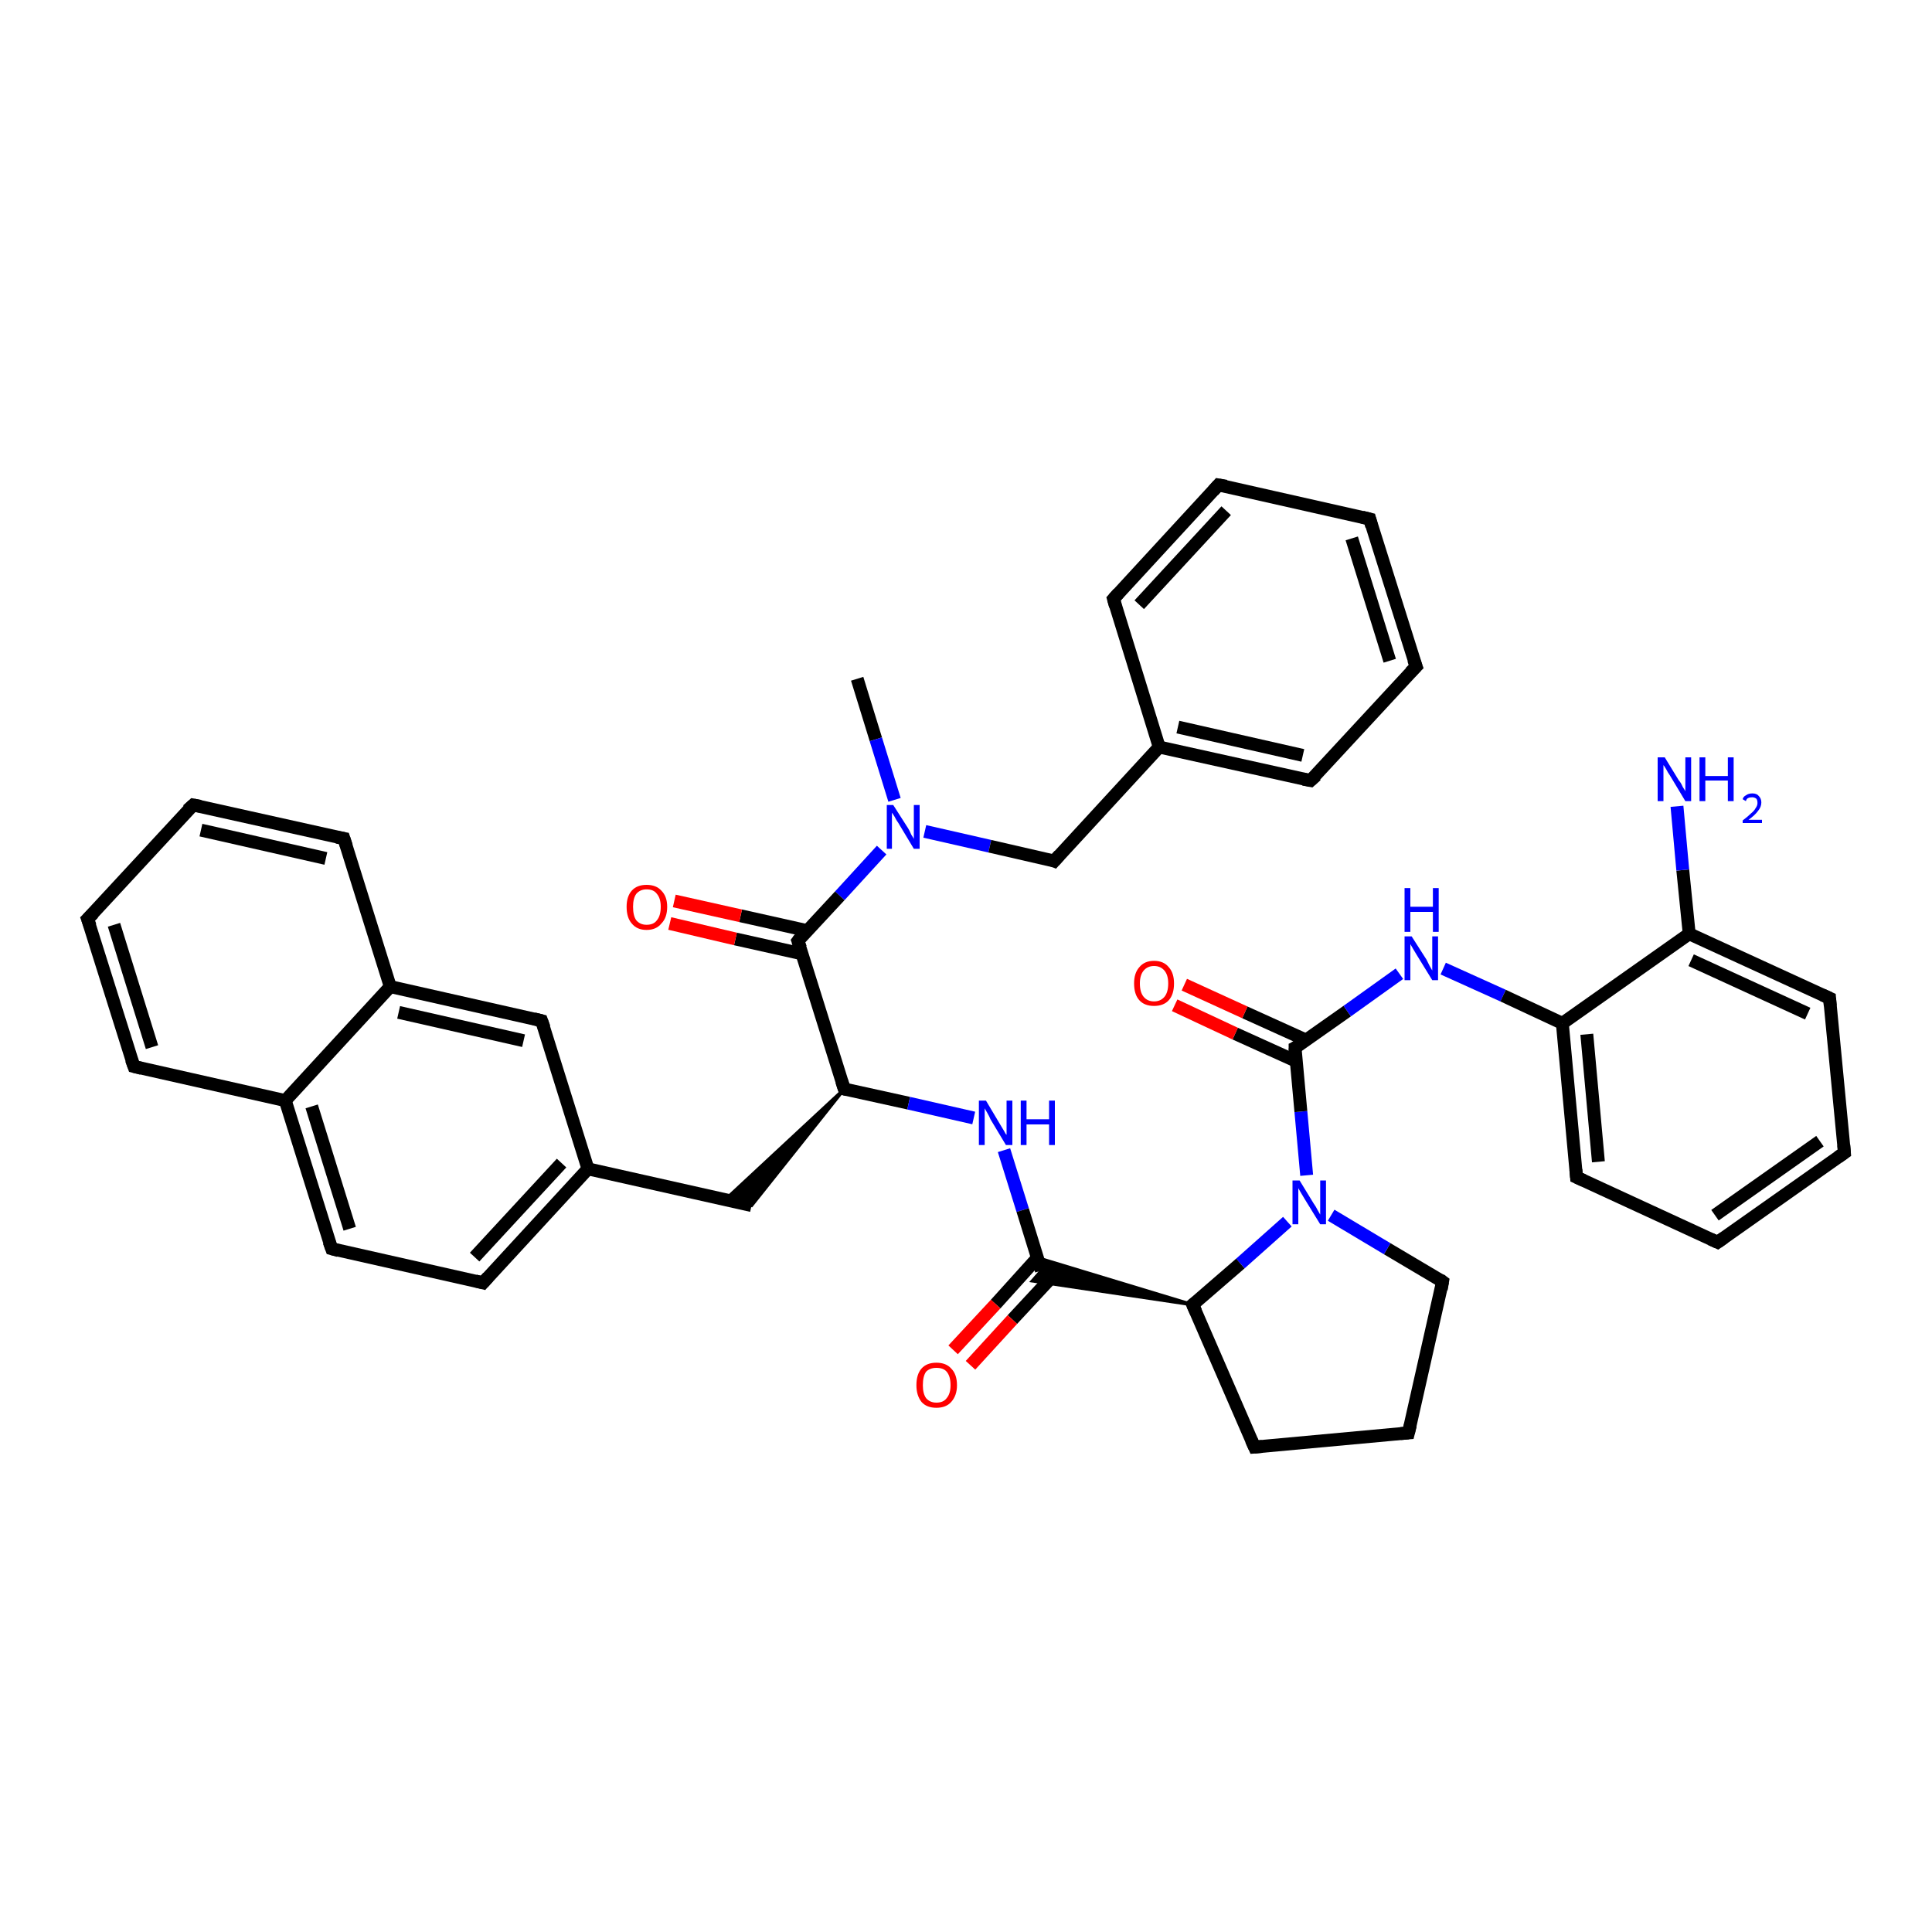 <?xml version='1.0' encoding='iso-8859-1'?>
<svg version='1.1' baseProfile='full'
              xmlns='http://www.w3.org/2000/svg'
                      xmlns:rdkit='http://www.rdkit.org/xml'
                      xmlns:xlink='http://www.w3.org/1999/xlink'
                  xml:space='preserve'
width='300px' height='300px' viewBox='0 0 300 300'>
<!-- END OF HEADER -->
<rect style='opacity:1.0;fill:#FFFFFF;stroke:none' width='300.0' height='300.0' x='0.0' y='0.0'> </rect>
<path class='bond-0 atom-0 atom-1' d='M 133.1,105.4 L 136.0,114.8' style='fill:none;fill-rule:evenodd;stroke:#000000;stroke-width:2.0px;stroke-linecap:butt;stroke-linejoin:miter;stroke-opacity:1' />
<path class='bond-0 atom-0 atom-1' d='M 136.0,114.8 L 138.9,124.2' style='fill:none;fill-rule:evenodd;stroke:#0000FF;stroke-width:2.0px;stroke-linecap:butt;stroke-linejoin:miter;stroke-opacity:1' />
<path class='bond-1 atom-1 atom-2' d='M 143.6,129.1 L 153.7,131.4' style='fill:none;fill-rule:evenodd;stroke:#0000FF;stroke-width:2.0px;stroke-linecap:butt;stroke-linejoin:miter;stroke-opacity:1' />
<path class='bond-1 atom-1 atom-2' d='M 153.7,131.4 L 163.7,133.7' style='fill:none;fill-rule:evenodd;stroke:#000000;stroke-width:2.0px;stroke-linecap:butt;stroke-linejoin:miter;stroke-opacity:1' />
<path class='bond-2 atom-2 atom-3' d='M 163.7,133.7 L 180.0,116.0' style='fill:none;fill-rule:evenodd;stroke:#000000;stroke-width:2.0px;stroke-linecap:butt;stroke-linejoin:miter;stroke-opacity:1' />
<path class='bond-3 atom-3 atom-4' d='M 180.0,116.0 L 203.5,121.2' style='fill:none;fill-rule:evenodd;stroke:#000000;stroke-width:2.0px;stroke-linecap:butt;stroke-linejoin:miter;stroke-opacity:1' />
<path class='bond-3 atom-3 atom-4' d='M 182.9,112.9 L 202.3,117.3' style='fill:none;fill-rule:evenodd;stroke:#000000;stroke-width:2.0px;stroke-linecap:butt;stroke-linejoin:miter;stroke-opacity:1' />
<path class='bond-4 atom-4 atom-5' d='M 203.5,121.2 L 219.9,103.5' style='fill:none;fill-rule:evenodd;stroke:#000000;stroke-width:2.0px;stroke-linecap:butt;stroke-linejoin:miter;stroke-opacity:1' />
<path class='bond-5 atom-5 atom-6' d='M 219.9,103.5 L 212.7,80.6' style='fill:none;fill-rule:evenodd;stroke:#000000;stroke-width:2.0px;stroke-linecap:butt;stroke-linejoin:miter;stroke-opacity:1' />
<path class='bond-5 atom-5 atom-6' d='M 215.8,102.6 L 209.9,83.6' style='fill:none;fill-rule:evenodd;stroke:#000000;stroke-width:2.0px;stroke-linecap:butt;stroke-linejoin:miter;stroke-opacity:1' />
<path class='bond-6 atom-6 atom-7' d='M 212.7,80.6 L 189.2,75.3' style='fill:none;fill-rule:evenodd;stroke:#000000;stroke-width:2.0px;stroke-linecap:butt;stroke-linejoin:miter;stroke-opacity:1' />
<path class='bond-7 atom-7 atom-8' d='M 189.2,75.3 L 172.9,93.0' style='fill:none;fill-rule:evenodd;stroke:#000000;stroke-width:2.0px;stroke-linecap:butt;stroke-linejoin:miter;stroke-opacity:1' />
<path class='bond-7 atom-7 atom-8' d='M 190.4,79.3 L 176.9,93.9' style='fill:none;fill-rule:evenodd;stroke:#000000;stroke-width:2.0px;stroke-linecap:butt;stroke-linejoin:miter;stroke-opacity:1' />
<path class='bond-8 atom-1 atom-9' d='M 136.9,132.0 L 130.4,139.1' style='fill:none;fill-rule:evenodd;stroke:#0000FF;stroke-width:2.0px;stroke-linecap:butt;stroke-linejoin:miter;stroke-opacity:1' />
<path class='bond-8 atom-1 atom-9' d='M 130.4,139.1 L 123.9,146.1' style='fill:none;fill-rule:evenodd;stroke:#000000;stroke-width:2.0px;stroke-linecap:butt;stroke-linejoin:miter;stroke-opacity:1' />
<path class='bond-9 atom-9 atom-10' d='M 125.3,144.5 L 115.0,142.2' style='fill:none;fill-rule:evenodd;stroke:#000000;stroke-width:2.0px;stroke-linecap:butt;stroke-linejoin:miter;stroke-opacity:1' />
<path class='bond-9 atom-9 atom-10' d='M 115.0,142.2 L 104.7,139.9' style='fill:none;fill-rule:evenodd;stroke:#FF0000;stroke-width:2.0px;stroke-linecap:butt;stroke-linejoin:miter;stroke-opacity:1' />
<path class='bond-9 atom-9 atom-10' d='M 124.5,148.1 L 114.2,145.8' style='fill:none;fill-rule:evenodd;stroke:#000000;stroke-width:2.0px;stroke-linecap:butt;stroke-linejoin:miter;stroke-opacity:1' />
<path class='bond-9 atom-9 atom-10' d='M 114.2,145.8 L 104.0,143.4' style='fill:none;fill-rule:evenodd;stroke:#FF0000;stroke-width:2.0px;stroke-linecap:butt;stroke-linejoin:miter;stroke-opacity:1' />
<path class='bond-10 atom-9 atom-11' d='M 123.9,146.1 L 131.1,169.1' style='fill:none;fill-rule:evenodd;stroke:#000000;stroke-width:2.0px;stroke-linecap:butt;stroke-linejoin:miter;stroke-opacity:1' />
<path class='bond-11 atom-11 atom-12' d='M 131.1,169.1 L 116.7,187.2 L 112.6,186.3 Z' style='fill:#000000;fill-rule:evenodd;fill-opacity:1;stroke:#000000;stroke-width:0.5px;stroke-linecap:butt;stroke-linejoin:miter;stroke-opacity:1;' />
<path class='bond-12 atom-12 atom-13' d='M 116.7,187.2 L 91.3,181.5' style='fill:none;fill-rule:evenodd;stroke:#000000;stroke-width:2.0px;stroke-linecap:butt;stroke-linejoin:miter;stroke-opacity:1' />
<path class='bond-13 atom-13 atom-14' d='M 91.3,181.5 L 75.0,199.2' style='fill:none;fill-rule:evenodd;stroke:#000000;stroke-width:2.0px;stroke-linecap:butt;stroke-linejoin:miter;stroke-opacity:1' />
<path class='bond-13 atom-13 atom-14' d='M 87.2,180.6 L 73.7,195.2' style='fill:none;fill-rule:evenodd;stroke:#000000;stroke-width:2.0px;stroke-linecap:butt;stroke-linejoin:miter;stroke-opacity:1' />
<path class='bond-14 atom-14 atom-15' d='M 75.0,199.2 L 51.5,193.9' style='fill:none;fill-rule:evenodd;stroke:#000000;stroke-width:2.0px;stroke-linecap:butt;stroke-linejoin:miter;stroke-opacity:1' />
<path class='bond-15 atom-15 atom-16' d='M 51.5,193.9 L 44.3,170.9' style='fill:none;fill-rule:evenodd;stroke:#000000;stroke-width:2.0px;stroke-linecap:butt;stroke-linejoin:miter;stroke-opacity:1' />
<path class='bond-15 atom-15 atom-16' d='M 54.3,190.8 L 48.4,171.8' style='fill:none;fill-rule:evenodd;stroke:#000000;stroke-width:2.0px;stroke-linecap:butt;stroke-linejoin:miter;stroke-opacity:1' />
<path class='bond-16 atom-16 atom-17' d='M 44.3,170.9 L 20.8,165.6' style='fill:none;fill-rule:evenodd;stroke:#000000;stroke-width:2.0px;stroke-linecap:butt;stroke-linejoin:miter;stroke-opacity:1' />
<path class='bond-17 atom-17 atom-18' d='M 20.8,165.6 L 13.6,142.7' style='fill:none;fill-rule:evenodd;stroke:#000000;stroke-width:2.0px;stroke-linecap:butt;stroke-linejoin:miter;stroke-opacity:1' />
<path class='bond-17 atom-17 atom-18' d='M 23.6,162.6 L 17.7,143.6' style='fill:none;fill-rule:evenodd;stroke:#000000;stroke-width:2.0px;stroke-linecap:butt;stroke-linejoin:miter;stroke-opacity:1' />
<path class='bond-18 atom-18 atom-19' d='M 13.6,142.7 L 30.0,125.0' style='fill:none;fill-rule:evenodd;stroke:#000000;stroke-width:2.0px;stroke-linecap:butt;stroke-linejoin:miter;stroke-opacity:1' />
<path class='bond-19 atom-19 atom-20' d='M 30.0,125.0 L 53.4,130.2' style='fill:none;fill-rule:evenodd;stroke:#000000;stroke-width:2.0px;stroke-linecap:butt;stroke-linejoin:miter;stroke-opacity:1' />
<path class='bond-19 atom-19 atom-20' d='M 31.2,128.9 L 50.6,133.3' style='fill:none;fill-rule:evenodd;stroke:#000000;stroke-width:2.0px;stroke-linecap:butt;stroke-linejoin:miter;stroke-opacity:1' />
<path class='bond-20 atom-20 atom-21' d='M 53.4,130.2 L 60.6,153.2' style='fill:none;fill-rule:evenodd;stroke:#000000;stroke-width:2.0px;stroke-linecap:butt;stroke-linejoin:miter;stroke-opacity:1' />
<path class='bond-21 atom-21 atom-22' d='M 60.6,153.2 L 84.1,158.5' style='fill:none;fill-rule:evenodd;stroke:#000000;stroke-width:2.0px;stroke-linecap:butt;stroke-linejoin:miter;stroke-opacity:1' />
<path class='bond-21 atom-21 atom-22' d='M 61.9,157.2 L 81.3,161.6' style='fill:none;fill-rule:evenodd;stroke:#000000;stroke-width:2.0px;stroke-linecap:butt;stroke-linejoin:miter;stroke-opacity:1' />
<path class='bond-22 atom-11 atom-23' d='M 131.1,169.1 L 141.1,171.3' style='fill:none;fill-rule:evenodd;stroke:#000000;stroke-width:2.0px;stroke-linecap:butt;stroke-linejoin:miter;stroke-opacity:1' />
<path class='bond-22 atom-11 atom-23' d='M 141.1,171.3 L 151.2,173.6' style='fill:none;fill-rule:evenodd;stroke:#0000FF;stroke-width:2.0px;stroke-linecap:butt;stroke-linejoin:miter;stroke-opacity:1' />
<path class='bond-23 atom-23 atom-24' d='M 155.9,178.6 L 158.8,187.9' style='fill:none;fill-rule:evenodd;stroke:#0000FF;stroke-width:2.0px;stroke-linecap:butt;stroke-linejoin:miter;stroke-opacity:1' />
<path class='bond-23 atom-23 atom-24' d='M 158.8,187.9 L 161.7,197.3' style='fill:none;fill-rule:evenodd;stroke:#000000;stroke-width:2.0px;stroke-linecap:butt;stroke-linejoin:miter;stroke-opacity:1' />
<path class='bond-24 atom-24 atom-25' d='M 161.1,195.3 L 154.6,202.5' style='fill:none;fill-rule:evenodd;stroke:#000000;stroke-width:2.0px;stroke-linecap:butt;stroke-linejoin:miter;stroke-opacity:1' />
<path class='bond-24 atom-24 atom-25' d='M 154.6,202.5 L 148.0,209.6' style='fill:none;fill-rule:evenodd;stroke:#FF0000;stroke-width:2.0px;stroke-linecap:butt;stroke-linejoin:miter;stroke-opacity:1' />
<path class='bond-24 atom-24 atom-25' d='M 163.8,197.8 L 157.2,204.9' style='fill:none;fill-rule:evenodd;stroke:#000000;stroke-width:2.0px;stroke-linecap:butt;stroke-linejoin:miter;stroke-opacity:1' />
<path class='bond-24 atom-24 atom-25' d='M 157.2,204.9 L 150.7,212.0' style='fill:none;fill-rule:evenodd;stroke:#FF0000;stroke-width:2.0px;stroke-linecap:butt;stroke-linejoin:miter;stroke-opacity:1' />
<path class='bond-25 atom-26 atom-24' d='M 185.2,202.6 L 160.3,198.9 L 161.7,197.3 Z' style='fill:#000000;fill-rule:evenodd;fill-opacity:1;stroke:#000000;stroke-width:0.5px;stroke-linecap:butt;stroke-linejoin:miter;stroke-opacity:1;' />
<path class='bond-25 atom-26 atom-24' d='M 185.2,202.6 L 161.7,197.3 L 161.1,195.3 Z' style='fill:#000000;fill-rule:evenodd;fill-opacity:1;stroke:#000000;stroke-width:0.5px;stroke-linecap:butt;stroke-linejoin:miter;stroke-opacity:1;' />
<path class='bond-26 atom-26 atom-27' d='M 185.2,202.6 L 194.8,224.7' style='fill:none;fill-rule:evenodd;stroke:#000000;stroke-width:2.0px;stroke-linecap:butt;stroke-linejoin:miter;stroke-opacity:1' />
<path class='bond-27 atom-27 atom-28' d='M 194.8,224.7 L 218.7,222.5' style='fill:none;fill-rule:evenodd;stroke:#000000;stroke-width:2.0px;stroke-linecap:butt;stroke-linejoin:miter;stroke-opacity:1' />
<path class='bond-28 atom-28 atom-29' d='M 218.7,222.5 L 224.0,199.0' style='fill:none;fill-rule:evenodd;stroke:#000000;stroke-width:2.0px;stroke-linecap:butt;stroke-linejoin:miter;stroke-opacity:1' />
<path class='bond-29 atom-29 atom-30' d='M 224.0,199.0 L 215.4,193.9' style='fill:none;fill-rule:evenodd;stroke:#000000;stroke-width:2.0px;stroke-linecap:butt;stroke-linejoin:miter;stroke-opacity:1' />
<path class='bond-29 atom-29 atom-30' d='M 215.4,193.9 L 206.7,188.7' style='fill:none;fill-rule:evenodd;stroke:#0000FF;stroke-width:2.0px;stroke-linecap:butt;stroke-linejoin:miter;stroke-opacity:1' />
<path class='bond-30 atom-30 atom-31' d='M 202.9,182.5 L 202.0,172.6' style='fill:none;fill-rule:evenodd;stroke:#0000FF;stroke-width:2.0px;stroke-linecap:butt;stroke-linejoin:miter;stroke-opacity:1' />
<path class='bond-30 atom-30 atom-31' d='M 202.0,172.6 L 201.1,162.7' style='fill:none;fill-rule:evenodd;stroke:#000000;stroke-width:2.0px;stroke-linecap:butt;stroke-linejoin:miter;stroke-opacity:1' />
<path class='bond-31 atom-31 atom-32' d='M 202.8,161.5 L 193.3,157.2' style='fill:none;fill-rule:evenodd;stroke:#000000;stroke-width:2.0px;stroke-linecap:butt;stroke-linejoin:miter;stroke-opacity:1' />
<path class='bond-31 atom-31 atom-32' d='M 193.3,157.2 L 183.9,152.9' style='fill:none;fill-rule:evenodd;stroke:#FF0000;stroke-width:2.0px;stroke-linecap:butt;stroke-linejoin:miter;stroke-opacity:1' />
<path class='bond-31 atom-31 atom-32' d='M 201.3,164.8 L 191.8,160.5' style='fill:none;fill-rule:evenodd;stroke:#000000;stroke-width:2.0px;stroke-linecap:butt;stroke-linejoin:miter;stroke-opacity:1' />
<path class='bond-31 atom-31 atom-32' d='M 191.8,160.5 L 182.4,156.1' style='fill:none;fill-rule:evenodd;stroke:#FF0000;stroke-width:2.0px;stroke-linecap:butt;stroke-linejoin:miter;stroke-opacity:1' />
<path class='bond-32 atom-31 atom-33' d='M 201.1,162.7 L 209.2,157.0' style='fill:none;fill-rule:evenodd;stroke:#000000;stroke-width:2.0px;stroke-linecap:butt;stroke-linejoin:miter;stroke-opacity:1' />
<path class='bond-32 atom-31 atom-33' d='M 209.2,157.0 L 217.3,151.2' style='fill:none;fill-rule:evenodd;stroke:#0000FF;stroke-width:2.0px;stroke-linecap:butt;stroke-linejoin:miter;stroke-opacity:1' />
<path class='bond-33 atom-33 atom-34' d='M 224.1,150.4 L 233.4,154.6' style='fill:none;fill-rule:evenodd;stroke:#0000FF;stroke-width:2.0px;stroke-linecap:butt;stroke-linejoin:miter;stroke-opacity:1' />
<path class='bond-33 atom-33 atom-34' d='M 233.4,154.6 L 242.6,158.9' style='fill:none;fill-rule:evenodd;stroke:#000000;stroke-width:2.0px;stroke-linecap:butt;stroke-linejoin:miter;stroke-opacity:1' />
<path class='bond-34 atom-34 atom-35' d='M 242.6,158.9 L 244.8,182.8' style='fill:none;fill-rule:evenodd;stroke:#000000;stroke-width:2.0px;stroke-linecap:butt;stroke-linejoin:miter;stroke-opacity:1' />
<path class='bond-34 atom-34 atom-35' d='M 246.4,160.6 L 248.2,180.4' style='fill:none;fill-rule:evenodd;stroke:#000000;stroke-width:2.0px;stroke-linecap:butt;stroke-linejoin:miter;stroke-opacity:1' />
<path class='bond-35 atom-35 atom-36' d='M 244.8,182.8 L 266.7,192.9' style='fill:none;fill-rule:evenodd;stroke:#000000;stroke-width:2.0px;stroke-linecap:butt;stroke-linejoin:miter;stroke-opacity:1' />
<path class='bond-36 atom-36 atom-37' d='M 266.7,192.9 L 286.4,179.0' style='fill:none;fill-rule:evenodd;stroke:#000000;stroke-width:2.0px;stroke-linecap:butt;stroke-linejoin:miter;stroke-opacity:1' />
<path class='bond-36 atom-36 atom-37' d='M 266.3,188.7 L 282.6,177.2' style='fill:none;fill-rule:evenodd;stroke:#000000;stroke-width:2.0px;stroke-linecap:butt;stroke-linejoin:miter;stroke-opacity:1' />
<path class='bond-37 atom-37 atom-38' d='M 286.4,179.0 L 284.1,155.0' style='fill:none;fill-rule:evenodd;stroke:#000000;stroke-width:2.0px;stroke-linecap:butt;stroke-linejoin:miter;stroke-opacity:1' />
<path class='bond-38 atom-38 atom-39' d='M 284.1,155.0 L 262.3,145.0' style='fill:none;fill-rule:evenodd;stroke:#000000;stroke-width:2.0px;stroke-linecap:butt;stroke-linejoin:miter;stroke-opacity:1' />
<path class='bond-38 atom-38 atom-39' d='M 280.7,157.4 L 262.6,149.1' style='fill:none;fill-rule:evenodd;stroke:#000000;stroke-width:2.0px;stroke-linecap:butt;stroke-linejoin:miter;stroke-opacity:1' />
<path class='bond-39 atom-39 atom-40' d='M 262.3,145.0 L 261.3,135.1' style='fill:none;fill-rule:evenodd;stroke:#000000;stroke-width:2.0px;stroke-linecap:butt;stroke-linejoin:miter;stroke-opacity:1' />
<path class='bond-39 atom-39 atom-40' d='M 261.3,135.1 L 260.4,125.2' style='fill:none;fill-rule:evenodd;stroke:#0000FF;stroke-width:2.0px;stroke-linecap:butt;stroke-linejoin:miter;stroke-opacity:1' />
<path class='bond-40 atom-8 atom-3' d='M 172.9,93.0 L 180.0,116.0' style='fill:none;fill-rule:evenodd;stroke:#000000;stroke-width:2.0px;stroke-linecap:butt;stroke-linejoin:miter;stroke-opacity:1' />
<path class='bond-41 atom-22 atom-13' d='M 84.1,158.5 L 91.3,181.5' style='fill:none;fill-rule:evenodd;stroke:#000000;stroke-width:2.0px;stroke-linecap:butt;stroke-linejoin:miter;stroke-opacity:1' />
<path class='bond-42 atom-30 atom-26' d='M 199.9,189.7 L 192.6,196.2' style='fill:none;fill-rule:evenodd;stroke:#0000FF;stroke-width:2.0px;stroke-linecap:butt;stroke-linejoin:miter;stroke-opacity:1' />
<path class='bond-42 atom-30 atom-26' d='M 192.6,196.2 L 185.2,202.6' style='fill:none;fill-rule:evenodd;stroke:#000000;stroke-width:2.0px;stroke-linecap:butt;stroke-linejoin:miter;stroke-opacity:1' />
<path class='bond-43 atom-39 atom-34' d='M 262.3,145.0 L 242.6,158.9' style='fill:none;fill-rule:evenodd;stroke:#000000;stroke-width:2.0px;stroke-linecap:butt;stroke-linejoin:miter;stroke-opacity:1' />
<path class='bond-44 atom-21 atom-16' d='M 60.6,153.2 L 44.3,170.9' style='fill:none;fill-rule:evenodd;stroke:#000000;stroke-width:2.0px;stroke-linecap:butt;stroke-linejoin:miter;stroke-opacity:1' />
<path d='M 163.2,133.5 L 163.7,133.7 L 164.5,132.8' style='fill:none;stroke:#000000;stroke-width:2.0px;stroke-linecap:butt;stroke-linejoin:miter;stroke-opacity:1;' />
<path d='M 202.4,121.0 L 203.5,121.2 L 204.4,120.4' style='fill:none;stroke:#000000;stroke-width:2.0px;stroke-linecap:butt;stroke-linejoin:miter;stroke-opacity:1;' />
<path d='M 219.0,104.4 L 219.9,103.5 L 219.5,102.4' style='fill:none;stroke:#000000;stroke-width:2.0px;stroke-linecap:butt;stroke-linejoin:miter;stroke-opacity:1;' />
<path d='M 213.0,81.7 L 212.7,80.6 L 211.5,80.3' style='fill:none;stroke:#000000;stroke-width:2.0px;stroke-linecap:butt;stroke-linejoin:miter;stroke-opacity:1;' />
<path d='M 190.4,75.5 L 189.2,75.3 L 188.4,76.2' style='fill:none;stroke:#000000;stroke-width:2.0px;stroke-linecap:butt;stroke-linejoin:miter;stroke-opacity:1;' />
<path d='M 173.7,92.1 L 172.9,93.0 L 173.2,94.1' style='fill:none;stroke:#000000;stroke-width:2.0px;stroke-linecap:butt;stroke-linejoin:miter;stroke-opacity:1;' />
<path d='M 124.2,145.7 L 123.9,146.1 L 124.3,147.2' style='fill:none;stroke:#000000;stroke-width:2.0px;stroke-linecap:butt;stroke-linejoin:miter;stroke-opacity:1;' />
<path d='M 130.7,167.9 L 131.1,169.1 L 131.6,169.2' style='fill:none;stroke:#000000;stroke-width:2.0px;stroke-linecap:butt;stroke-linejoin:miter;stroke-opacity:1;' />
<path d='M 75.8,198.3 L 75.0,199.2 L 73.8,198.9' style='fill:none;stroke:#000000;stroke-width:2.0px;stroke-linecap:butt;stroke-linejoin:miter;stroke-opacity:1;' />
<path d='M 52.6,194.2 L 51.5,193.9 L 51.1,192.8' style='fill:none;stroke:#000000;stroke-width:2.0px;stroke-linecap:butt;stroke-linejoin:miter;stroke-opacity:1;' />
<path d='M 22.0,165.9 L 20.8,165.6 L 20.4,164.5' style='fill:none;stroke:#000000;stroke-width:2.0px;stroke-linecap:butt;stroke-linejoin:miter;stroke-opacity:1;' />
<path d='M 14.0,143.8 L 13.6,142.7 L 14.5,141.8' style='fill:none;stroke:#000000;stroke-width:2.0px;stroke-linecap:butt;stroke-linejoin:miter;stroke-opacity:1;' />
<path d='M 29.1,125.8 L 30.0,125.0 L 31.1,125.2' style='fill:none;stroke:#000000;stroke-width:2.0px;stroke-linecap:butt;stroke-linejoin:miter;stroke-opacity:1;' />
<path d='M 52.3,130.0 L 53.4,130.2 L 53.8,131.4' style='fill:none;stroke:#000000;stroke-width:2.0px;stroke-linecap:butt;stroke-linejoin:miter;stroke-opacity:1;' />
<path d='M 82.9,158.2 L 84.1,158.5 L 84.5,159.6' style='fill:none;stroke:#000000;stroke-width:2.0px;stroke-linecap:butt;stroke-linejoin:miter;stroke-opacity:1;' />
<path d='M 185.7,203.7 L 185.2,202.6 L 185.6,202.3' style='fill:none;stroke:#000000;stroke-width:2.0px;stroke-linecap:butt;stroke-linejoin:miter;stroke-opacity:1;' />
<path d='M 194.3,223.6 L 194.8,224.7 L 196.0,224.6' style='fill:none;stroke:#000000;stroke-width:2.0px;stroke-linecap:butt;stroke-linejoin:miter;stroke-opacity:1;' />
<path d='M 217.5,222.6 L 218.7,222.5 L 219.0,221.3' style='fill:none;stroke:#000000;stroke-width:2.0px;stroke-linecap:butt;stroke-linejoin:miter;stroke-opacity:1;' />
<path d='M 223.8,200.2 L 224.0,199.0 L 223.6,198.7' style='fill:none;stroke:#000000;stroke-width:2.0px;stroke-linecap:butt;stroke-linejoin:miter;stroke-opacity:1;' />
<path d='M 201.1,163.2 L 201.1,162.7 L 201.5,162.5' style='fill:none;stroke:#000000;stroke-width:2.0px;stroke-linecap:butt;stroke-linejoin:miter;stroke-opacity:1;' />
<path d='M 244.7,181.6 L 244.8,182.8 L 245.9,183.3' style='fill:none;stroke:#000000;stroke-width:2.0px;stroke-linecap:butt;stroke-linejoin:miter;stroke-opacity:1;' />
<path d='M 265.6,192.4 L 266.7,192.9 L 267.7,192.2' style='fill:none;stroke:#000000;stroke-width:2.0px;stroke-linecap:butt;stroke-linejoin:miter;stroke-opacity:1;' />
<path d='M 285.4,179.7 L 286.4,179.0 L 286.3,177.8' style='fill:none;stroke:#000000;stroke-width:2.0px;stroke-linecap:butt;stroke-linejoin:miter;stroke-opacity:1;' />
<path d='M 284.2,156.2 L 284.1,155.0 L 283.0,154.5' style='fill:none;stroke:#000000;stroke-width:2.0px;stroke-linecap:butt;stroke-linejoin:miter;stroke-opacity:1;' />
<path class='atom-1' d='M 138.7 125.0
L 141.0 128.6
Q 141.2 128.9, 141.5 129.6
Q 141.9 130.2, 141.9 130.3
L 141.9 125.0
L 142.8 125.0
L 142.8 131.8
L 141.9 131.8
L 139.5 127.8
Q 139.2 127.4, 138.9 126.8
Q 138.6 126.3, 138.5 126.2
L 138.5 131.8
L 137.7 131.8
L 137.7 125.0
L 138.7 125.0
' fill='#0000FF'/>
<path class='atom-10' d='M 97.3 140.8
Q 97.3 139.2, 98.1 138.3
Q 98.9 137.4, 100.4 137.4
Q 101.9 137.4, 102.7 138.3
Q 103.6 139.2, 103.6 140.8
Q 103.6 142.5, 102.7 143.4
Q 101.9 144.4, 100.4 144.4
Q 98.9 144.4, 98.1 143.4
Q 97.3 142.5, 97.3 140.8
M 100.4 143.6
Q 101.5 143.6, 102.0 142.9
Q 102.6 142.2, 102.6 140.8
Q 102.6 139.5, 102.0 138.8
Q 101.5 138.1, 100.4 138.1
Q 99.4 138.1, 98.8 138.8
Q 98.3 139.5, 98.3 140.8
Q 98.3 142.2, 98.8 142.9
Q 99.4 143.6, 100.4 143.6
' fill='#FF0000'/>
<path class='atom-23' d='M 153.1 170.9
L 155.3 174.6
Q 155.5 174.9, 155.9 175.6
Q 156.2 176.2, 156.3 176.2
L 156.3 170.9
L 157.2 170.9
L 157.2 177.8
L 156.2 177.8
L 153.8 173.8
Q 153.6 173.3, 153.3 172.8
Q 153.0 172.3, 152.9 172.1
L 152.9 177.8
L 152.0 177.8
L 152.0 170.9
L 153.1 170.9
' fill='#0000FF'/>
<path class='atom-23' d='M 158.5 170.9
L 159.4 170.9
L 159.4 173.8
L 162.9 173.8
L 162.9 170.9
L 163.8 170.9
L 163.8 177.8
L 162.9 177.8
L 162.9 174.6
L 159.4 174.6
L 159.4 177.8
L 158.5 177.8
L 158.5 170.9
' fill='#0000FF'/>
<path class='atom-25' d='M 142.3 215.1
Q 142.3 213.4, 143.1 212.5
Q 143.9 211.6, 145.4 211.6
Q 146.9 211.6, 147.7 212.5
Q 148.6 213.4, 148.6 215.1
Q 148.6 216.7, 147.7 217.7
Q 146.9 218.6, 145.4 218.6
Q 143.9 218.6, 143.1 217.7
Q 142.3 216.7, 142.3 215.1
M 145.4 217.8
Q 146.5 217.8, 147.0 217.1
Q 147.6 216.4, 147.6 215.1
Q 147.6 213.7, 147.0 213.0
Q 146.5 212.4, 145.4 212.4
Q 144.4 212.4, 143.8 213.0
Q 143.3 213.7, 143.3 215.1
Q 143.3 216.4, 143.8 217.1
Q 144.4 217.8, 145.4 217.8
' fill='#FF0000'/>
<path class='atom-30' d='M 201.8 183.3
L 204.0 186.9
Q 204.3 187.3, 204.6 187.9
Q 205.0 188.6, 205.0 188.6
L 205.0 183.3
L 205.9 183.3
L 205.9 190.1
L 205.0 190.1
L 202.6 186.2
Q 202.3 185.7, 202.0 185.2
Q 201.7 184.7, 201.6 184.5
L 201.6 190.1
L 200.7 190.1
L 200.7 183.3
L 201.8 183.3
' fill='#0000FF'/>
<path class='atom-32' d='M 176.1 152.7
Q 176.1 151.1, 176.9 150.2
Q 177.7 149.2, 179.2 149.2
Q 180.7 149.2, 181.5 150.2
Q 182.3 151.1, 182.3 152.7
Q 182.3 154.4, 181.5 155.3
Q 180.7 156.2, 179.2 156.2
Q 177.7 156.2, 176.9 155.3
Q 176.1 154.4, 176.1 152.7
M 179.2 155.5
Q 180.2 155.5, 180.8 154.8
Q 181.4 154.1, 181.4 152.7
Q 181.4 151.4, 180.8 150.7
Q 180.2 150.0, 179.2 150.0
Q 178.2 150.0, 177.6 150.7
Q 177.0 151.4, 177.0 152.7
Q 177.0 154.1, 177.6 154.8
Q 178.2 155.5, 179.2 155.5
' fill='#FF0000'/>
<path class='atom-33' d='M 219.2 145.4
L 221.5 149.0
Q 221.7 149.4, 222.0 150.0
Q 222.4 150.7, 222.4 150.7
L 222.4 145.4
L 223.3 145.4
L 223.3 152.2
L 222.4 152.2
L 220.0 148.3
Q 219.7 147.8, 219.4 147.3
Q 219.1 146.8, 219.0 146.6
L 219.0 152.2
L 218.1 152.2
L 218.1 145.4
L 219.2 145.4
' fill='#0000FF'/>
<path class='atom-33' d='M 218.1 137.9
L 219.0 137.9
L 219.0 140.8
L 222.5 140.8
L 222.5 137.9
L 223.4 137.9
L 223.4 144.7
L 222.5 144.7
L 222.5 141.6
L 219.0 141.6
L 219.0 144.7
L 218.1 144.7
L 218.1 137.9
' fill='#0000FF'/>
<path class='atom-40' d='M 258.5 117.6
L 260.7 121.2
Q 261.0 121.5, 261.3 122.2
Q 261.7 122.8, 261.7 122.9
L 261.7 117.6
L 262.6 117.6
L 262.6 124.4
L 261.7 124.4
L 259.3 120.4
Q 259.0 120.0, 258.7 119.4
Q 258.4 118.9, 258.3 118.8
L 258.3 124.4
L 257.4 124.4
L 257.4 117.6
L 258.5 117.6
' fill='#0000FF'/>
<path class='atom-40' d='M 263.9 117.6
L 264.8 117.6
L 264.8 120.5
L 268.3 120.5
L 268.3 117.6
L 269.2 117.6
L 269.2 124.4
L 268.3 124.4
L 268.3 121.2
L 264.8 121.2
L 264.8 124.4
L 263.9 124.4
L 263.9 117.6
' fill='#0000FF'/>
<path class='atom-40' d='M 270.6 124.1
Q 270.7 123.7, 271.1 123.5
Q 271.5 123.2, 272.1 123.2
Q 272.8 123.2, 273.1 123.6
Q 273.5 124.0, 273.5 124.6
Q 273.5 125.3, 273.0 125.9
Q 272.5 126.6, 271.5 127.3
L 273.6 127.3
L 273.6 127.8
L 270.6 127.8
L 270.6 127.4
Q 271.4 126.8, 271.9 126.3
Q 272.4 125.9, 272.6 125.5
Q 272.9 125.1, 272.9 124.7
Q 272.9 124.2, 272.7 124.0
Q 272.4 123.8, 272.1 123.8
Q 271.7 123.8, 271.5 123.9
Q 271.2 124.0, 271.1 124.4
L 270.6 124.1
' fill='#0000FF'/>
</svg>
